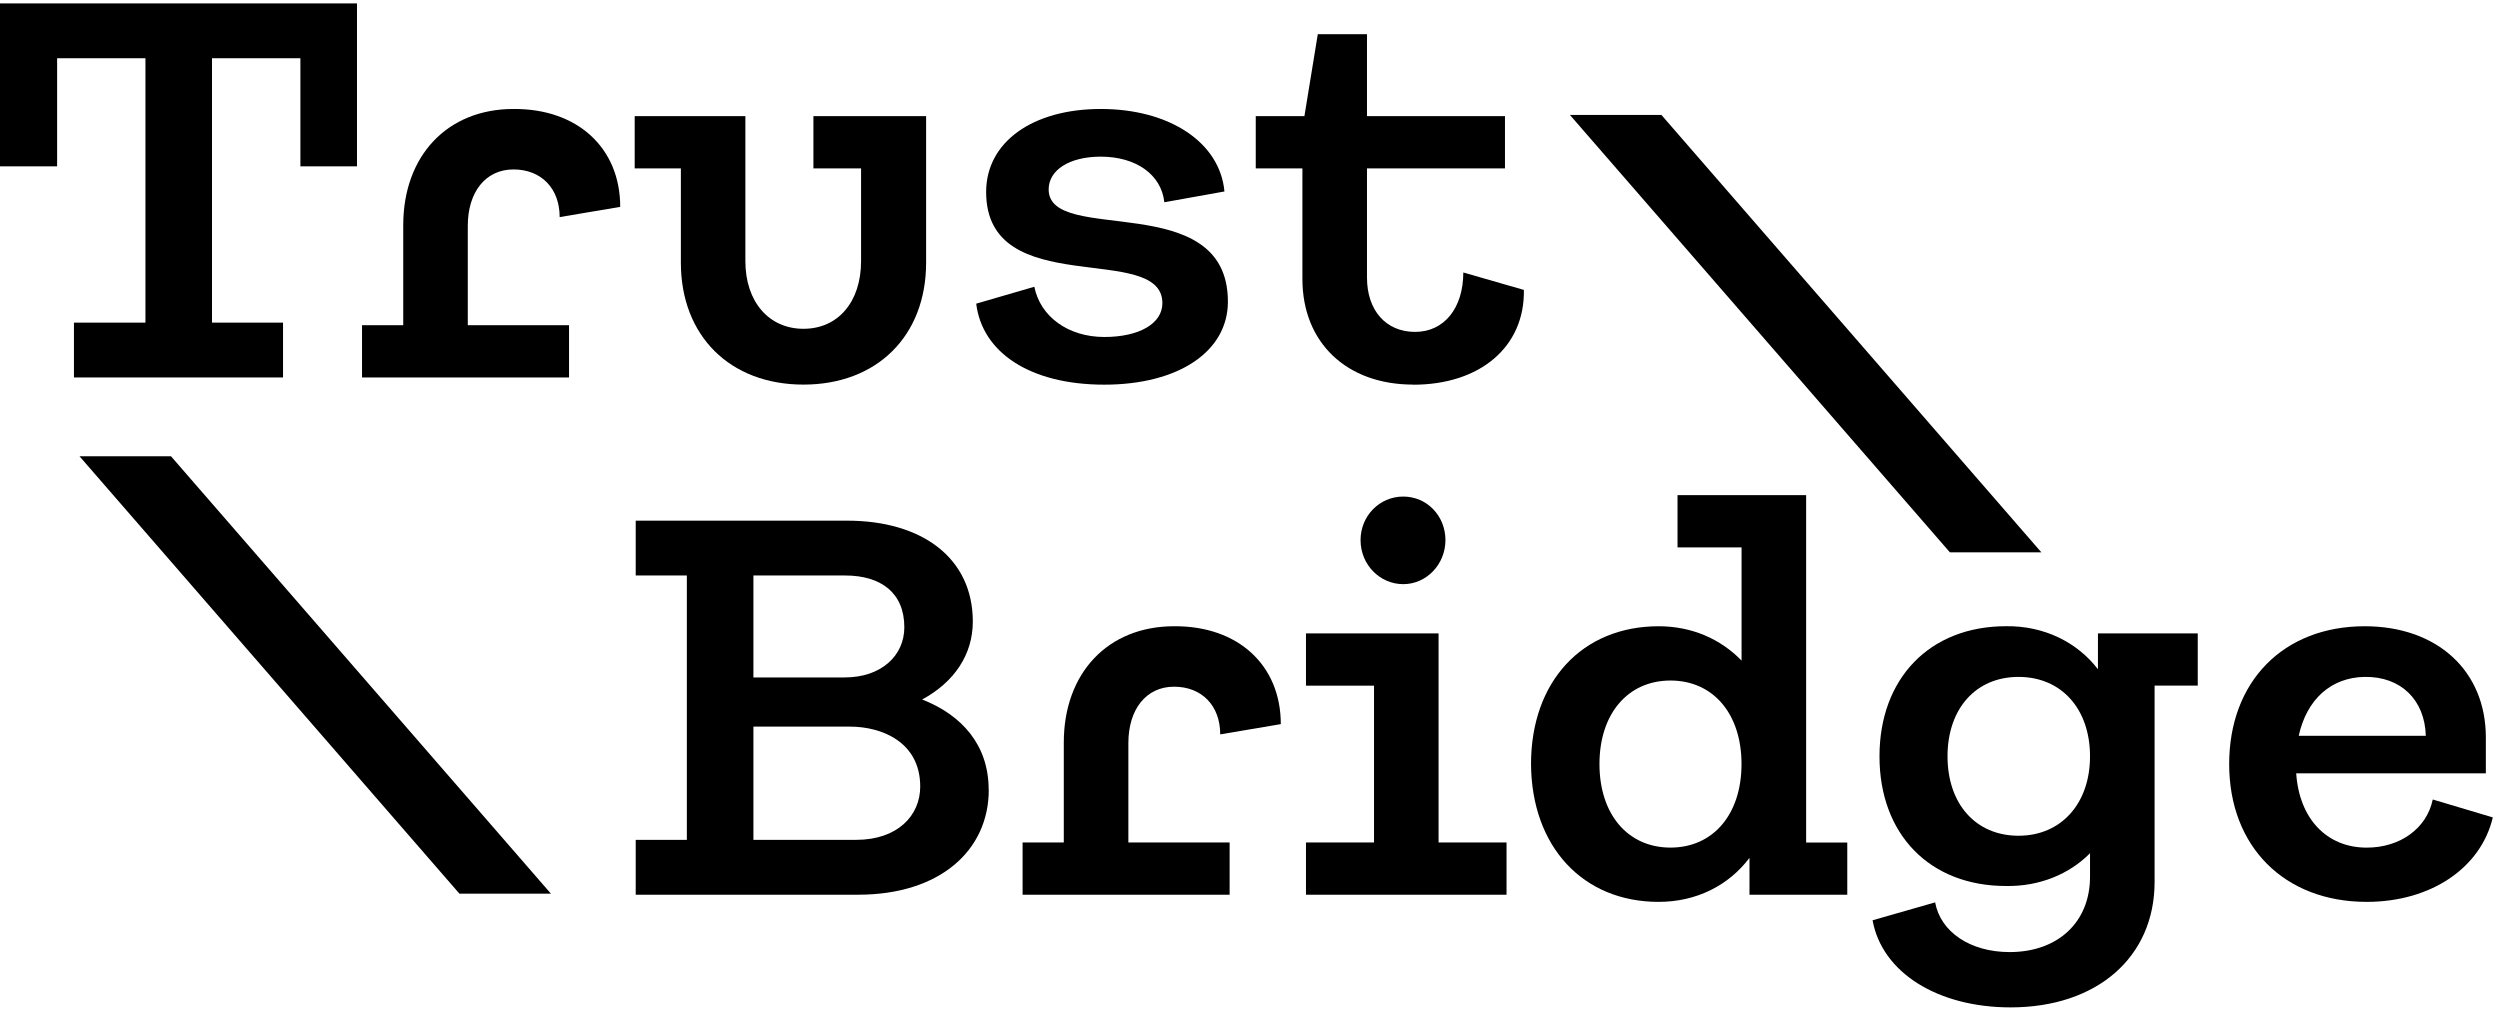 <svg width="112" height="46" viewBox="0 0 112 46" fill="none" xmlns="http://www.w3.org/2000/svg">
<path d="M15.993 0.153V7.452H13.458V2.609H9.498V14.454H12.68V16.91H3.313V14.454H6.516V2.609H2.559V7.452H0V0.153H15.993Z" fill="black"/>
<path d="M20.955 14.568H25.493V16.91H16.219V14.568H18.065V10.093C18.065 6.972 20.045 4.882 23.003 4.882C25.872 4.861 27.786 6.627 27.786 9.268L25.073 9.726C25.073 8.44 24.249 7.591 23.003 7.591C21.757 7.591 20.957 8.6 20.957 10.115V14.568H20.955Z" fill="black"/>
<path d="M41.49 5.203V11.767C41.49 15.051 39.288 17.23 35.996 17.23C32.704 17.23 30.503 15.048 30.503 11.767V7.545H28.434V5.203H33.393V11.699C33.393 13.512 34.44 14.73 35.996 14.73C37.553 14.73 38.576 13.515 38.576 11.699V7.545H36.441V5.203H41.49Z" fill="black"/>
<path d="M49.472 15.097C51.029 15.097 52.075 14.5 52.075 13.582C52.075 10.804 44.179 13.515 44.179 8.6C44.179 6.372 46.248 4.882 49.317 4.882C52.386 4.882 54.655 6.375 54.855 8.578L52.163 9.061C52.028 7.821 50.895 7.018 49.315 7.018C47.913 7.018 46.98 7.615 46.98 8.486C46.98 11.01 55.01 8.394 55.01 13.515C55.01 15.74 52.809 17.233 49.472 17.233C46.135 17.233 44 15.786 43.734 13.604L46.338 12.847C46.603 14.18 47.85 15.097 49.475 15.097H49.472Z" fill="black"/>
<path d="M63.308 17.23C60.326 17.23 58.348 15.347 58.348 12.5V7.545H56.258V5.203H58.438L59.037 1.531H61.241V5.203H67.423V7.545H61.241V12.435C61.241 13.903 62.085 14.869 63.397 14.869C64.709 14.869 65.556 13.789 65.556 12.207L68.27 12.988C68.314 15.536 66.313 17.235 63.31 17.235L63.308 17.23Z" fill="black"/>
<path d="M44.297 35.378C44.297 38.11 42.096 40.083 38.447 40.083H28.48V37.627H30.771V25.782H28.48V23.326H37.955C41.313 23.326 43.582 25.003 43.582 27.847C43.582 29.316 42.759 30.556 41.313 31.337C43.07 32.026 44.292 33.356 44.292 35.378H44.297ZM33.753 25.782V30.349H37.844C39.467 30.349 40.514 29.386 40.514 28.1C40.514 26.561 39.467 25.782 37.866 25.782H33.75H33.753ZM41.226 35.239C41.226 33.22 39.469 32.553 38.089 32.553H33.753V37.625H38.357C40.203 37.625 41.226 36.545 41.226 35.237V35.239Z" fill="black"/>
<path d="M50.549 37.742H55.087V40.083H45.812V37.742H47.658V33.266C47.658 30.145 49.639 28.056 52.597 28.056C55.466 28.034 57.38 29.801 57.38 32.441L54.666 32.9C54.666 31.614 53.843 30.764 52.597 30.764C51.35 30.764 50.551 31.774 50.551 33.288V37.742H50.549Z" fill="black"/>
<path d="M67.493 37.742V40.083H58.508V37.742H61.556V30.718H58.508V28.376H64.448V37.742H67.496H67.493ZM60.953 24.197C60.953 23.117 61.798 22.246 62.865 22.246C63.933 22.246 64.756 23.117 64.756 24.197C64.756 25.277 63.912 26.17 62.865 26.17C61.819 26.17 60.953 25.299 60.953 24.197Z" fill="black"/>
<path d="M82.758 37.742V40.083H78.377V38.431C77.444 39.671 75.997 40.404 74.307 40.404C70.904 40.404 68.613 37.923 68.59 34.23C68.59 30.534 70.88 28.056 74.307 28.056C75.797 28.056 77.086 28.629 78.022 29.595V24.523H75.153V22.181H80.915V37.744H82.76L82.758 37.742ZM78.02 34.23C78.02 31.98 76.752 30.488 74.838 30.488C72.924 30.488 71.656 31.98 71.656 34.23C71.656 36.48 72.924 37.972 74.838 37.972C76.752 37.972 78.02 36.48 78.02 34.23Z" fill="black"/>
<path d="M98.461 30.716H96.526V39.508C96.526 42.882 93.946 45.131 90.075 45.131C86.807 45.131 84.314 43.571 83.891 41.229L86.694 40.426C86.938 41.758 88.274 42.653 90.031 42.653C92.21 42.653 93.633 41.299 93.633 39.28V38.224C92.7 39.166 91.364 39.717 89.873 39.693C86.447 39.693 84.201 37.375 84.201 33.885C84.201 30.395 86.447 28.054 89.873 28.054C91.564 28.032 93.055 28.765 93.988 29.983V28.376H98.459V30.718L98.461 30.716ZM93.633 33.883C93.633 31.747 92.342 30.325 90.43 30.325C88.519 30.325 87.249 31.747 87.249 33.883C87.249 36.019 88.516 37.441 90.43 37.441C92.345 37.441 93.633 35.994 93.633 33.883Z" fill="black"/>
<path d="M111.679 36.615C111.145 38.887 108.9 40.404 106.028 40.404C102.336 40.404 99.867 37.923 99.867 34.23C99.867 30.536 102.292 28.056 105.939 28.056C109.187 28.056 111.366 30.053 111.366 33.038V34.645H102.87C103.004 36.664 104.227 37.974 106.028 37.974C107.54 37.974 108.721 37.103 108.987 35.817L111.679 36.62V36.615ZM102.983 32.965H108.676C108.632 31.359 107.564 30.303 105.941 30.325C104.429 30.347 103.338 31.335 102.983 32.965Z" fill="black"/>
<path d="M87.355 24.744H91.452L74.431 5.149H70.332L87.355 24.744Z" fill="black"/>
<path d="M20.583 40.037H24.682L7.661 20.441H3.562L20.583 40.037Z" fill="black"/>
</svg>
